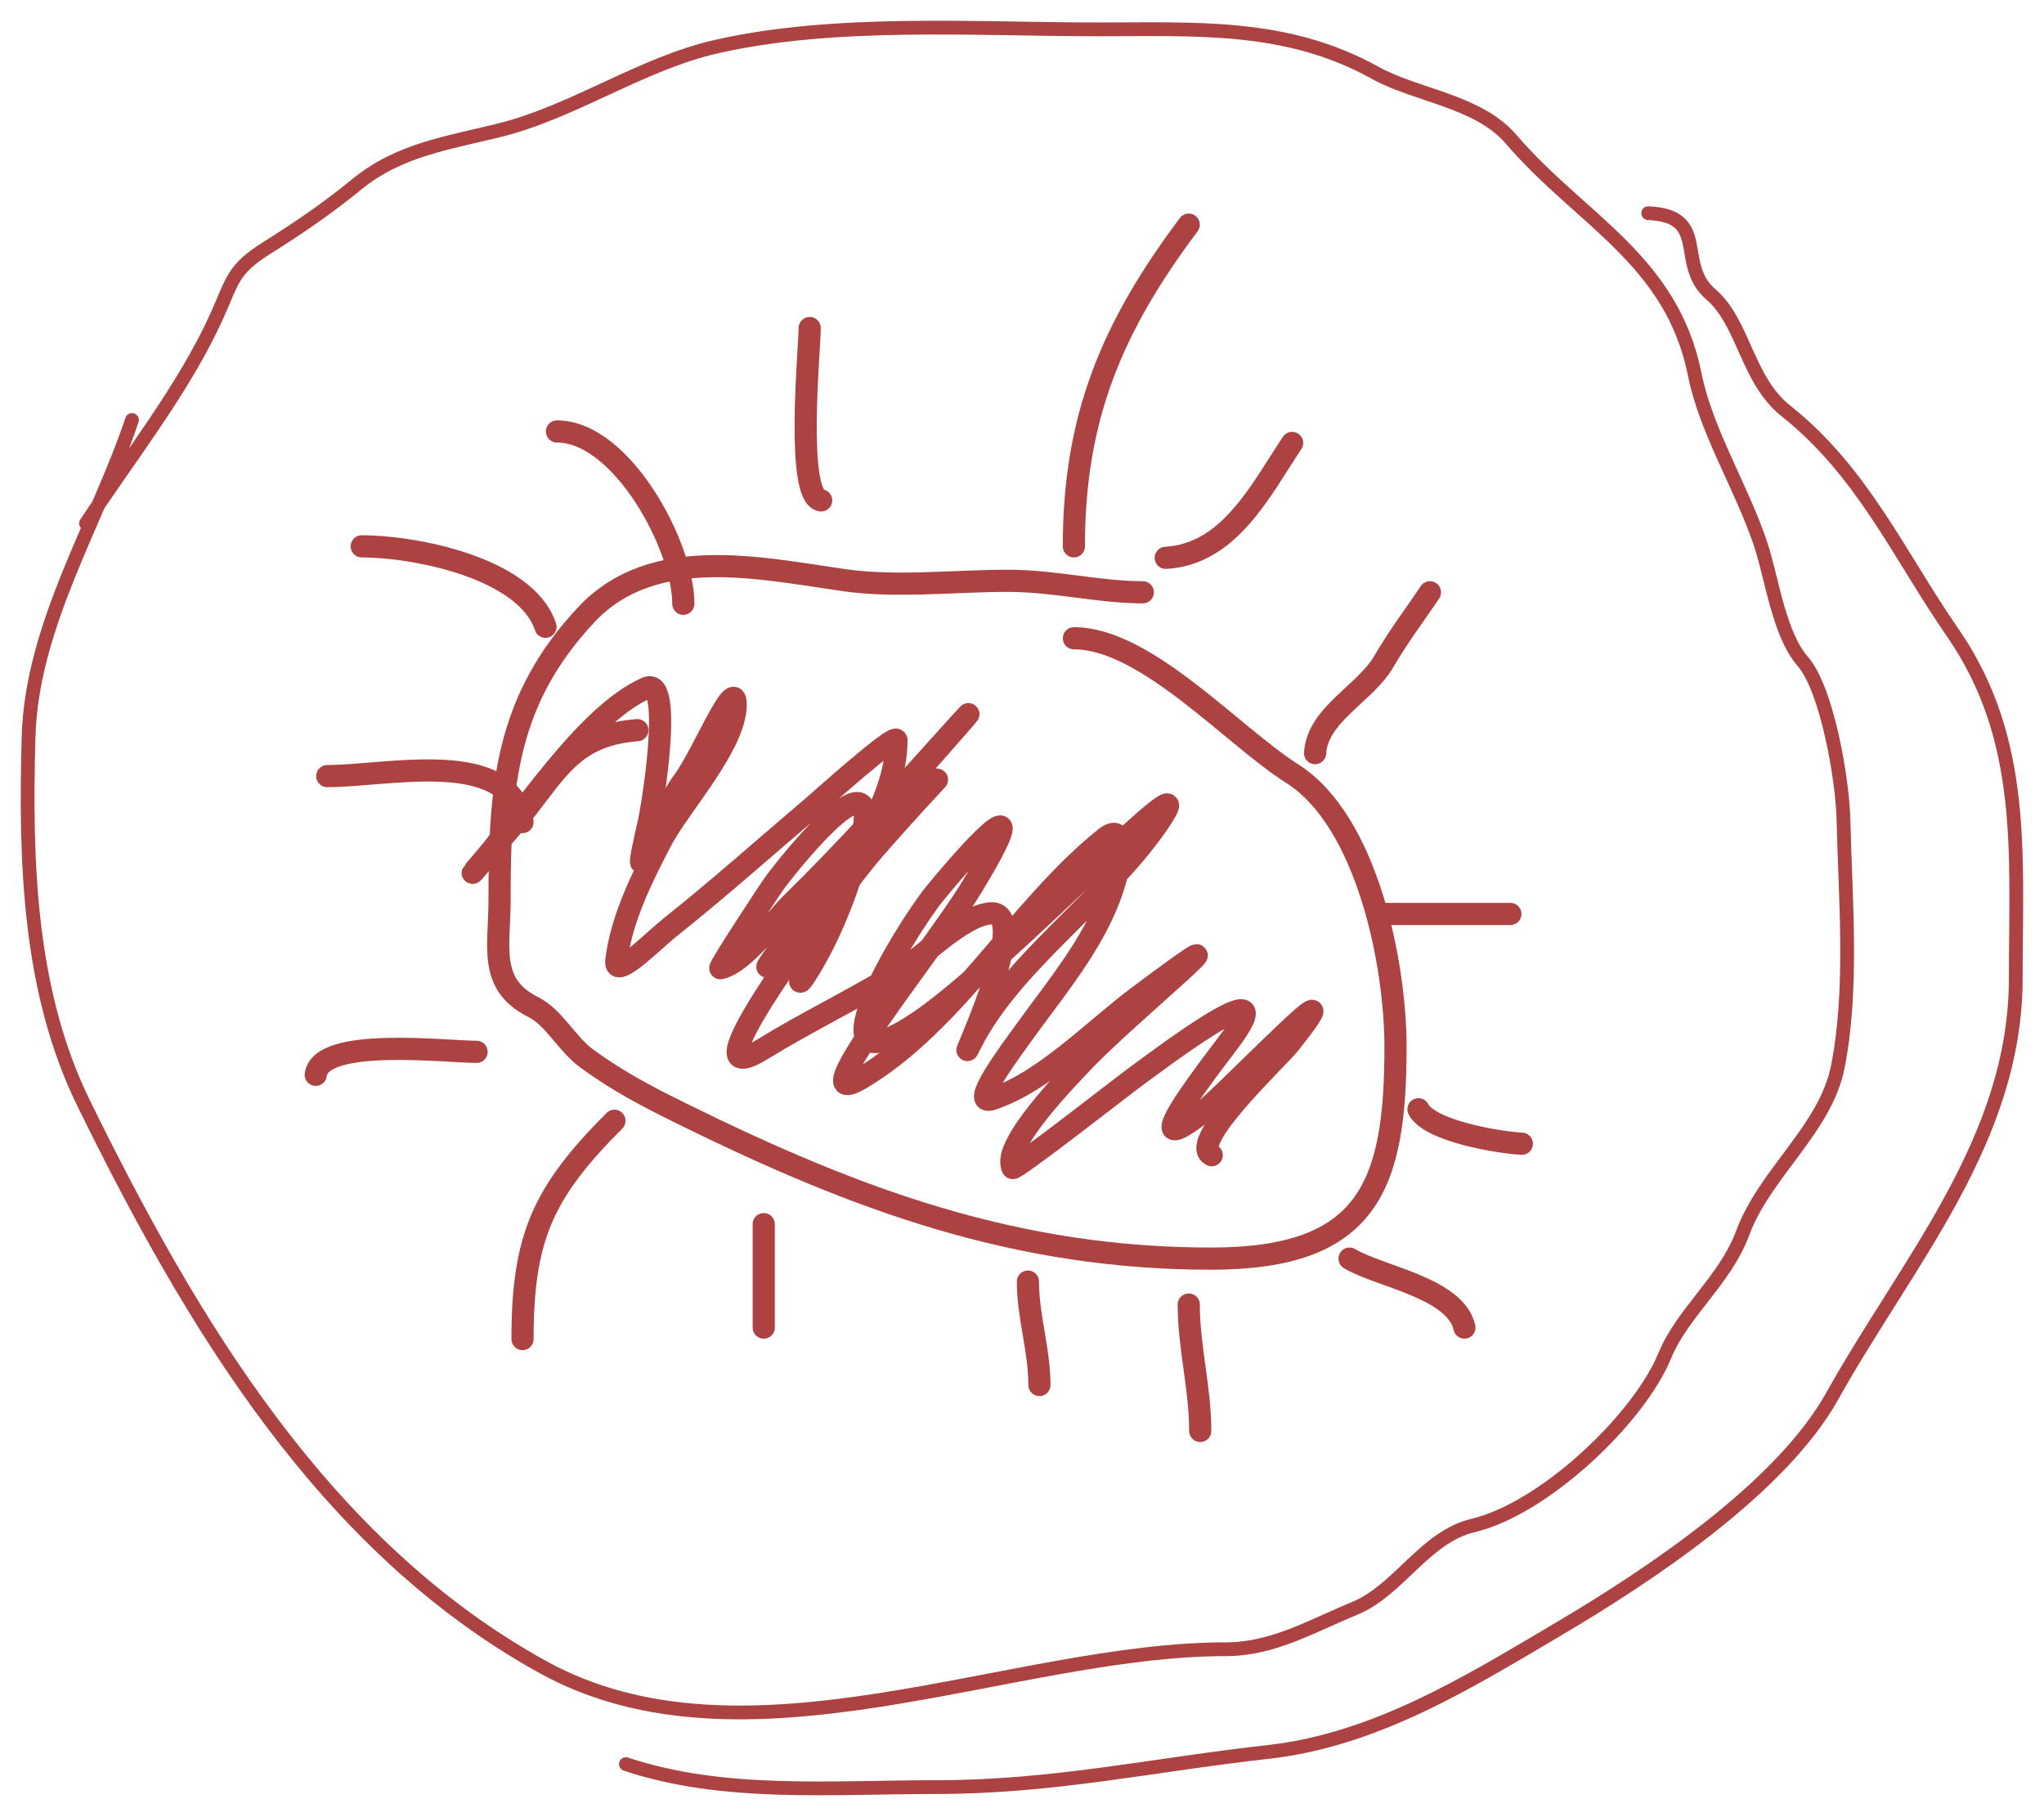 <?xml version="1.0" encoding="UTF-8"?> <svg xmlns="http://www.w3.org/2000/svg" width="297" height="264" viewBox="0 0 297 264" fill="none"> <g opacity="0.8"> <path d="M12.5 76.034C18.723 66.555 26.807 56.347 31.508 45.899C33.868 40.656 33.77 39.166 38.834 35.977C43.484 33.05 47.55 30.287 51.815 26.798C58.042 21.703 65.15 20.775 72.585 18.916C83.492 16.189 93.152 9.26 104.112 6.769C121.38 2.844 141.806 4.266 159.561 4.266C173.899 4.266 187.014 3.466 199.803 10.571C205.805 13.905 214.796 14.664 219.554 20.214C229.637 31.978 242.91 37.689 246.258 54.43C247.901 62.642 253.118 70.93 255.809 79.002C257.48 84.016 258.477 92.118 261.929 96.063C265.523 100.171 267.734 113.381 267.863 119.059C268.124 130.55 269.292 143.72 267.029 155.036C265.228 164.037 256.445 170.415 253.213 179.144C250.687 185.964 244.486 190.667 241.9 196.947C238.104 206.166 224.371 219.162 214.083 221.612C206.981 223.303 203.294 231.007 196.836 233.666C190.571 236.246 184.957 239.6 178.106 239.6C146.875 239.6 108.278 258.411 78.891 242.197C47.074 224.643 27.748 192.067 12.129 160.228C4.187 144.038 3.636 125.163 4.154 107.004C4.618 90.767 14.282 75.694 19.176 61.013" stroke="#991313" stroke-width="2" stroke-linecap="round"></path> <path d="M239.49 30.97C248.524 31.347 243.469 38.368 248.577 42.746C253.425 46.902 253.779 55.157 259.519 59.715C270.667 68.568 275.974 80.702 283.72 91.89C294.437 107.37 292.899 124.077 292.899 142.054C292.899 165.624 277.23 183.134 266.195 202.881C258.73 216.239 239.432 228.997 226.509 236.633C213.315 244.429 199.867 252.791 184.226 254.529C167.656 256.37 153.07 259.629 136.102 259.629C120.517 259.629 105.086 261.004 90.945 256.291" stroke="#991313" stroke-width="2" stroke-linecap="round"></path> <path d="M166.054 86.048C159.633 86.048 153.331 84.379 146.397 84.379C138.738 84.379 130.267 85.374 122.659 84.287C110.173 82.503 94.838 79.011 85.198 89.294C73.481 101.792 72.588 114.224 72.588 130.742C72.588 137.586 70.887 143.012 77.502 146.319C80.499 147.818 82.392 151.679 85.198 153.737C89.84 157.141 94.145 159.361 99.293 161.897C124.496 174.316 147.632 182.853 175.976 182.853C198.809 182.853 202.773 172.351 202.773 152.068C202.773 140.04 198.656 119.269 187.752 112.382C179.111 106.925 166.513 92.725 156.04 92.725" stroke="#991313" stroke-width="3.221" stroke-linecap="round"></path> <path d="M92.615 106.077C83.203 106.801 80.933 112.057 75.554 118.687C74.572 119.897 66.912 128.821 69.063 126.383C75.572 119.007 84.917 103.955 93.913 99.957C97.942 98.166 94.723 117.538 94.284 119.429C91.044 133.4 95.296 118.843 99.291 113.495C101.98 109.896 106.895 97.876 106.895 102.368C106.895 108.215 98.735 117.077 96.139 122.025C93.373 127.298 90.264 133.526 89.555 139.55C89.203 142.541 94.895 136.696 97.251 134.821C104.403 129.129 111.24 123.027 118.207 117.111C119.018 116.423 130.261 106.308 130.261 107.56C130.261 118.587 119.517 130.644 113.014 138.716C105.797 147.675 126.259 119.816 134.063 111.362C134.225 111.187 146.308 97.489 137.494 107.282C130.103 115.494 122.764 123.654 114.869 131.391C112.731 133.486 108.045 139.988 104.669 140.663C104.304 140.736 111.82 129.243 112.644 128.145C115.656 124.129 129.022 107.742 124.883 123.138C123.248 129.222 120.646 135.961 117.28 141.312C113.444 147.41 121.637 130.348 122.751 128.794C126.495 123.571 130.837 119.029 135.176 114.329C140.08 109.016 125.188 124.854 120.989 130.741C119.159 133.307 99.188 159.578 110.789 152.439C117.305 148.429 124.212 145.134 130.725 141.127C133.978 139.125 139.935 132.914 143.984 132.689C150.387 132.333 138.149 157.433 141.017 151.697C146.955 139.823 160.618 130.811 168.278 119.615C176.694 107.315 146.166 139.741 133.877 148.174C116.418 160.155 131.389 135.235 135.825 129.814C142.3 121.9 150.857 112.985 141.203 128.887C135.64 138.05 115.84 162.158 125.069 156.704C138.873 148.547 148.036 131.784 160.582 121.747C164.044 118.977 162.423 126.505 162.158 127.496C159.912 135.92 153.883 142.914 148.899 149.843C146.776 152.794 140.721 160.821 144.17 159.672C151.736 157.149 159.036 149.527 165.311 144.836C186.104 129.291 163.362 147.76 157.151 154.479C155.71 156.039 145.404 166.412 147.137 169.686C147.375 170.135 163.955 157.155 165.126 156.333C167.118 154.935 186.721 139.884 179.127 150.585C177.289 153.174 163.641 170.206 174.584 161.711C178.366 158.775 198.399 137.672 187.472 151.512C185.555 153.94 172.464 166.03 176.067 167.831" stroke="#991313" stroke-width="3.221" stroke-linecap="round"></path> <path d="M119.319 72.696C115.552 72.225 117.65 50.613 117.65 47.66" stroke="#991313" stroke-width="3.221" stroke-linecap="round"></path> <path d="M156.037 79.372C156.037 60.704 161.529 47.569 172.727 32.639" stroke="#991313" stroke-width="3.221" stroke-linecap="round"></path> <path d="M169.39 81.041C178.633 80.528 183.21 71.16 187.749 64.351" stroke="#991313" stroke-width="3.221" stroke-linecap="round"></path> <path d="M191.087 109.415C191.441 103.755 198.397 100.76 201.102 96.063C203.084 92.619 205.738 89.108 207.778 86.049" stroke="#991313" stroke-width="3.221" stroke-linecap="round"></path> <path d="M80.932 62.682C90.336 62.682 99.291 79.323 99.291 87.718" stroke="#991313" stroke-width="3.221" stroke-linecap="round"></path> <path d="M52.558 79.372C60.267 79.372 76.408 82.492 79.263 91.056" stroke="#991313" stroke-width="3.221" stroke-linecap="round"></path> <path d="M47.549 112.753C56.356 112.753 74.098 108.48 75.923 119.429" stroke="#991313" stroke-width="3.221" stroke-linecap="round"></path> <path d="M45.881 156.148C46.574 150.604 64.76 152.81 69.247 152.81" stroke="#991313" stroke-width="3.221" stroke-linecap="round"></path> <path d="M75.925 194.536C75.925 179.869 78.828 173.274 89.278 162.824" stroke="#991313" stroke-width="3.221" stroke-linecap="round"></path> <path d="M110.974 177.845V192.867" stroke="#991313" stroke-width="3.221" stroke-linecap="round"></path> <path d="M151.03 201.212C151.03 196.066 149.361 191.299 149.361 186.191" stroke="#991313" stroke-width="3.221" stroke-linecap="round"></path> <path d="M174.398 207.889C174.398 201.602 172.729 195.743 172.729 189.529" stroke="#991313" stroke-width="3.221" stroke-linecap="round"></path> <path d="M212.785 192.867C211.504 187.099 200.462 185.473 196.095 182.853" stroke="#991313" stroke-width="3.221" stroke-linecap="round"></path> <path d="M221.131 166.162C217.463 165.958 207.653 164.243 206.109 161.155" stroke="#991313" stroke-width="3.221" stroke-linecap="round"></path> <path d="M201.102 132.782H219.461" stroke="#991313" stroke-width="3.221" stroke-linecap="round"></path> </g> </svg> 